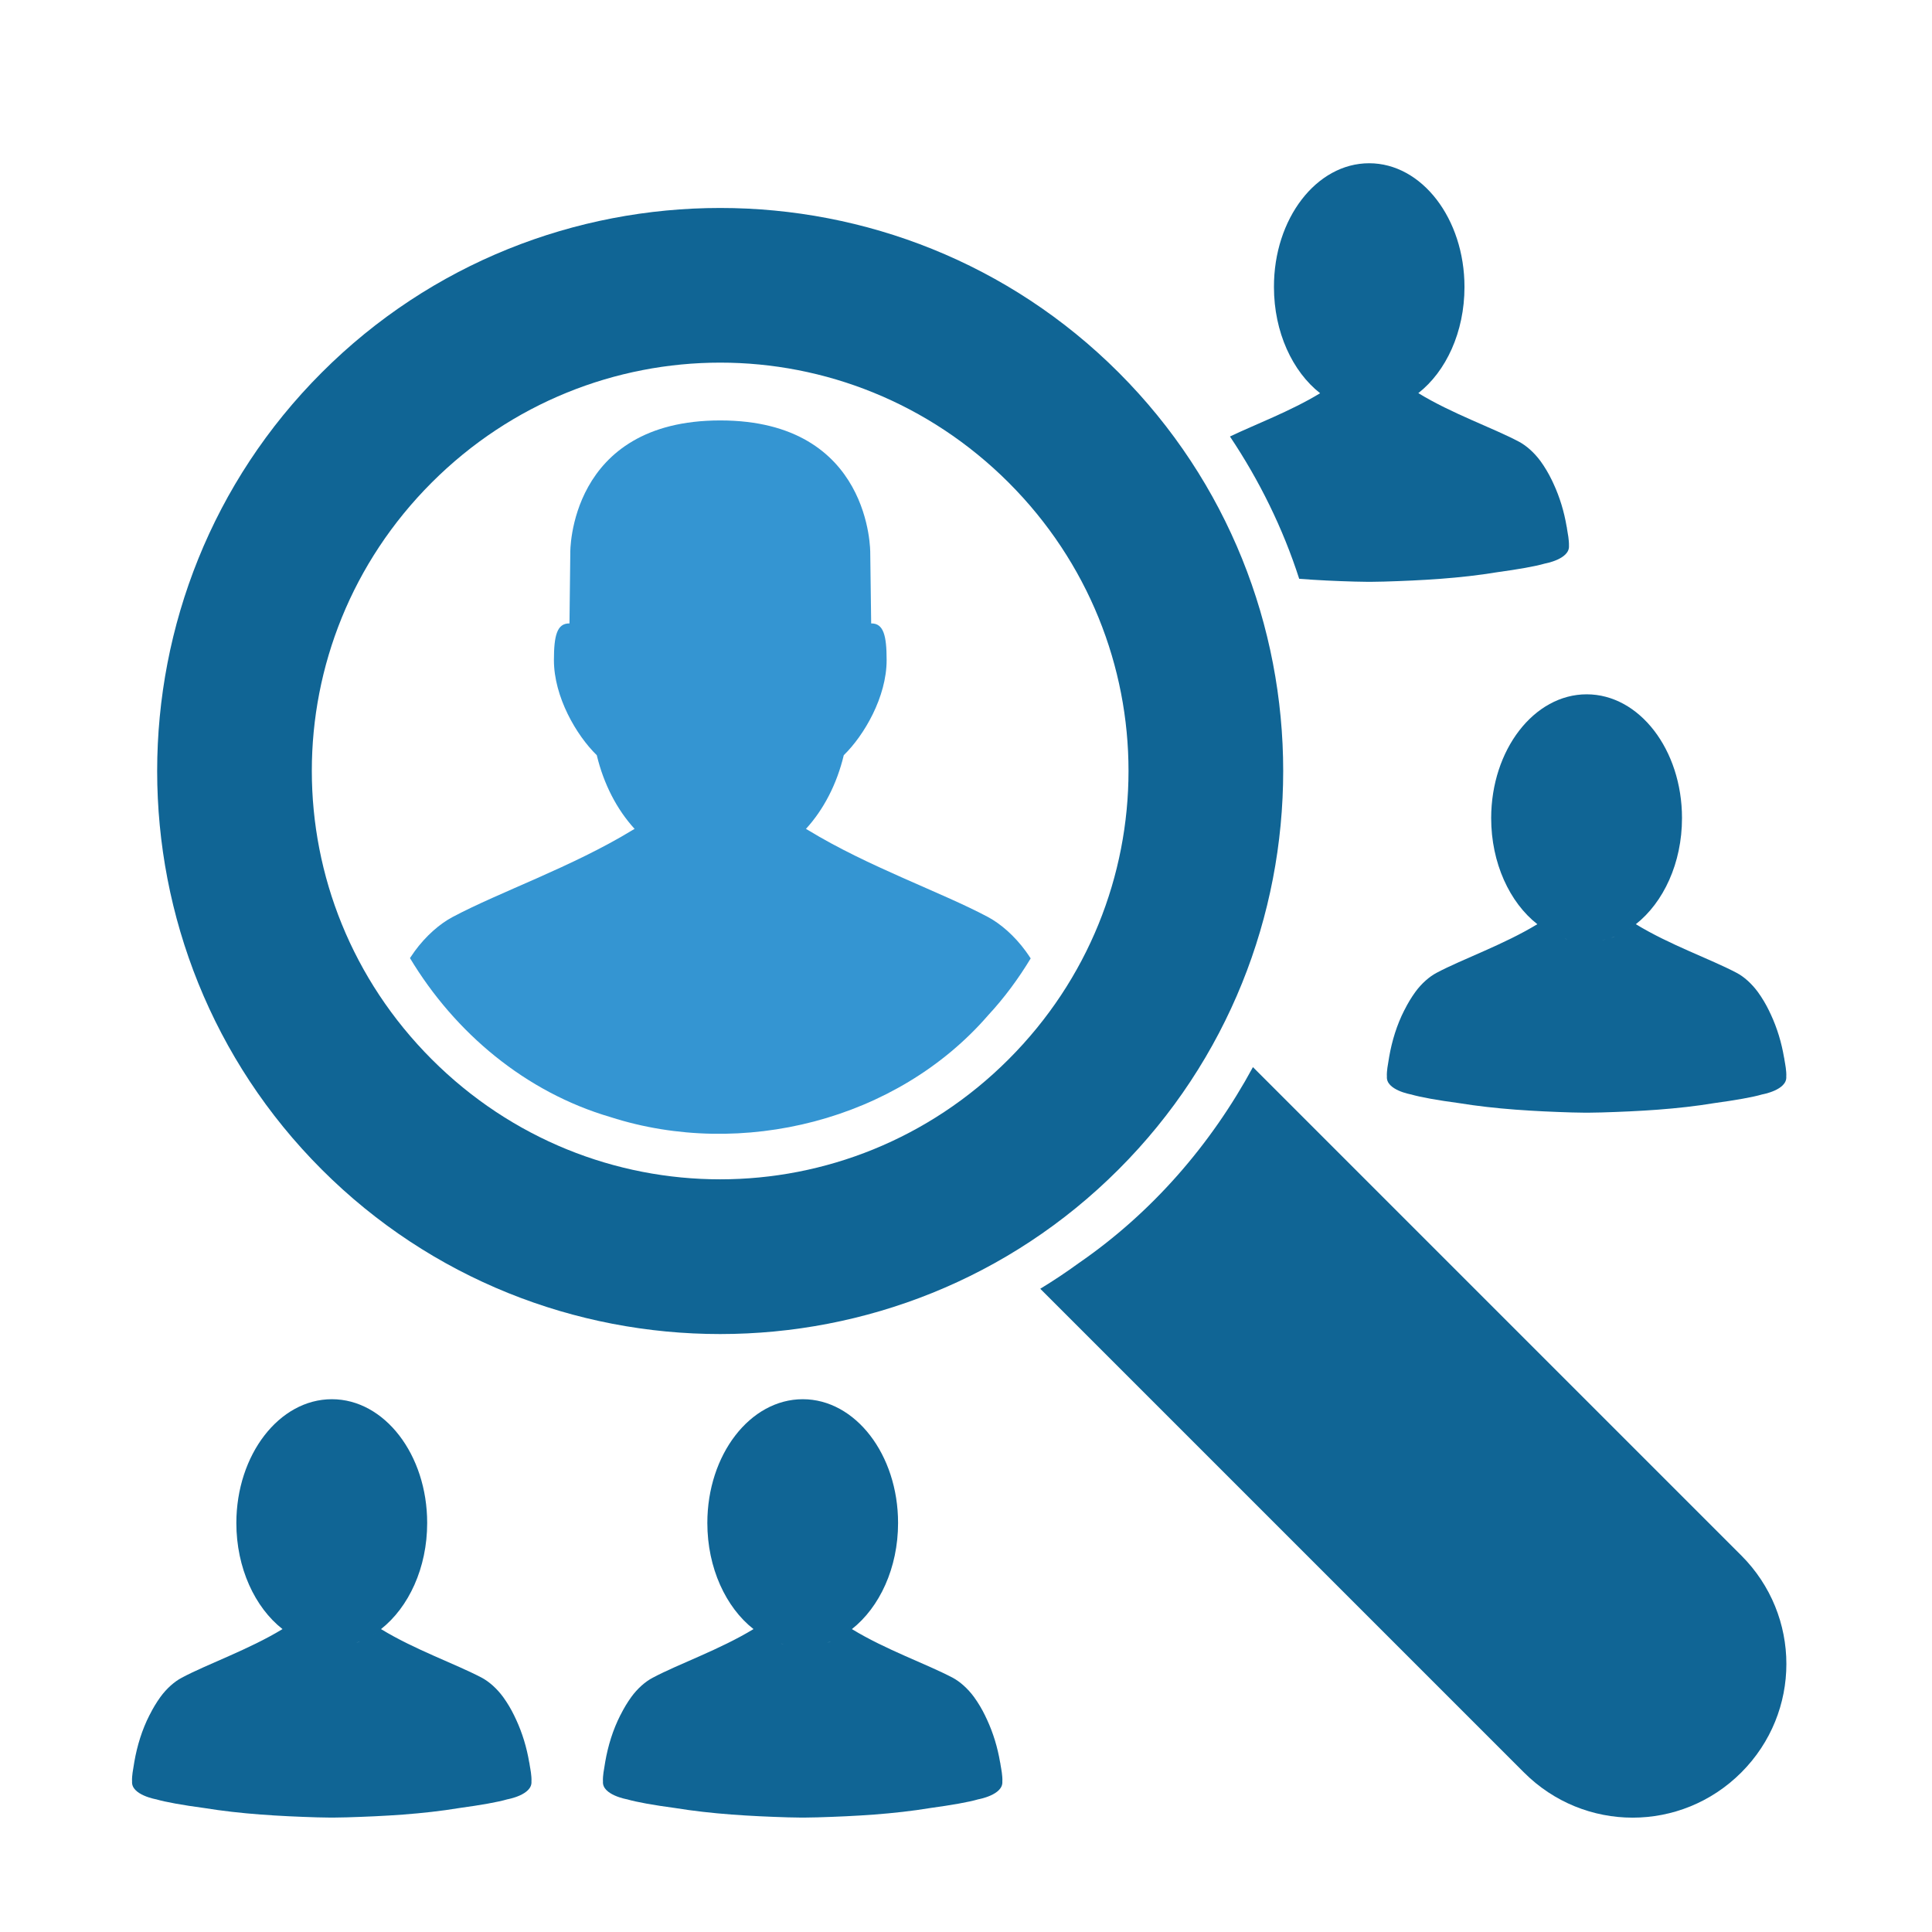 <?xml version="1.0" encoding="UTF-8" standalone="no"?>
<!-- Generator: Adobe Illustrator 19.1.0, SVG Export Plug-In . SVG Version: 6.00 Build 0)  -->

<svg
   xmlns:dc="http://purl.org/dc/elements/1.1/"
   xmlns:cc="http://creativecommons.org/ns#"
   xmlns:rdf="http://www.w3.org/1999/02/22-rdf-syntax-ns#"
   xmlns:svg="http://www.w3.org/2000/svg"
   xmlns="http://www.w3.org/2000/svg"
   xmlns:sodipodi="http://sodipodi.sourceforge.net/DTD/sodipodi-0.dtd"
   xmlns:inkscape="http://www.inkscape.org/namespaces/inkscape"
   version="1.1"
   id="Layer_1"
   x="0px"
   y="0px"
   viewBox="0 0 300 300"
   style="enable-background:new 0 0 300 300;"
   xml:space="preserve"
   sodipodi:docname="study-icon-2.svg"
   inkscape:version="0.92.1 r15371"><defs
     id="defs15" /><sodipodi:namedview
     pagecolor="#ffffff"
     bordercolor="#666666"
     borderopacity="1"
     objecttolerance="10"
     gridtolerance="10"
     guidetolerance="10"
     inkscape:pageopacity="0"
     inkscape:pageshadow="2"
     inkscape:window-width="640"
     inkscape:window-height="480"
     id="namedview13"
     showgrid="false"
     inkscape:zoom="0.78666667"
     inkscape:cx="150"
     inkscape:cy="150"
     inkscape:window-x="0"
     inkscape:window-y="0"
     inkscape:window-maximized="0"
     inkscape:current-layer="Layer_1" /><style
     type="text/css"
     id="style2">
	.st0{fill:#106595;}
	.st1{fill:#3495D2;}
</style><g
     id="g17243"
     transform="matrix(-0.16,0,0,0.16,589.596,-1439.051)"><path
       id="path11212-9"
       inkscape:connector-curvature="0"
       class="st0"
       d="M2469,10029.7l-473.9,473.9c-58.4,58.4-58.4,152.3,0,210.7   c58.4,58.4,152.4,58.4,210.8,0l469.5-469.5c-12.8-7.8-25.3-16.1-37.5-25C2566.8,10170.8,2509.8,10104.9,2469,10029.7z" /><path
       id="path11208-8"
       inkscape:connector-curvature="0"
       class="st0"
       d="M2986,9195.9c-140.1,0-280.2,53.2-386.7,159.7   c-212.9,212.9-212.9,560.5,0.1,773.4c212.9,213,560.4,213,773.3,0.1c213-212.9,213-560.6,0-773.5   C3266.3,9249.1,3126.2,9195.9,2986,9195.9z M2986,9346c101.1,0,202.4,38.8,280,116.4c155.2,155.2,155.1,404.5-0.1,559.8   c-155.2,155.2-404.5,155.2-559.7,0c-155.2-155.2-155.3-404.6-0.1-559.8C2783.8,9384.8,2884.9,9346,2986,9346L2986,9346z" /><path
       id="path7516-0-6"
       inkscape:connector-curvature="0"
       class="st0"
       d="M3362.9,10352c-51.1,0-92.5,53.8-92.5,120.1   c0,43.7,18,81.9,44.8,103c-32.9,20.1-72.2,33.7-97.8,47.2c-7.1,3.8-14.6,10.4-20.7,18.7c-4.2,5.8-7.8,11.9-10.9,18.3   c-0.1,0.2-0.2,0.4-0.3,0.7c-0.4,0.9-0.9,1.8-1.3,2.7c-6.2,13.3-10.4,27.4-12.8,41.6c-0.1,0.3-0.1,0.5-0.2,0.8   c-0.1,0.7-0.2,1.4-0.3,2c-0.4,2.5-0.9,4.9-1.2,7.3c-0.3,2-0.7,6.3-0.5,8.3c0,0.1,0,0.2,0,0.4c-0.9,13,23.4,17.2,23.4,17.2   c9.1,2.7,25.8,5.6,46.2,8.4c36.2,6,73.4,8,109.8,9.1c3.5,0.1,7.3,0.2,11.1,0.2h0.7c1.9,0,3.9,0,5.8,0c3.8,0,7.6-0.1,11.1-0.2   c36.4-1.1,73.6-3.2,109.8-9.1c20.3-2.7,37.1-5.7,46.3-8.4c0,0,24.3-4.2,23.4-17.2c0-0.1,0-0.3,0-0.4c0.2-2.1-0.2-6.3-0.5-8.3   c-0.5-3.5-1.1-7-1.7-10.5c-2.7-15.5-7.4-31-14.7-45.3c-0.1-0.2-0.2-0.3-0.3-0.5c-3-6-6.4-11.7-10.3-17.1   c-6.1-8.4-13.7-15-20.7-18.7c-25.6-13.6-64.9-27.2-97.8-47.2c26.8-21,44.8-59.3,44.8-103C3455.5,10405.8,3414,10352,3362.9,10352   L3362.9,10352z M3319.1,10577.9c1.2,0.9,2.5,1.7,3.7,2.4c1.3,0.8,2.7,1.6,4.1,2.4c1.1,0.6,2.3,1.2,3.5,1.8   c-1.2-0.6-2.3-1.2-3.5-1.8c-1.4-0.8-2.7-1.6-4.1-2.4C3321.6,10579.6,3320.3,10578.8,3319.1,10577.9z M3406.7,10577.9   c-1.2,0.8-2.5,1.7-3.7,2.4c-1.4,0.8-2.7,1.6-4.1,2.4c-1.1,0.6-2.3,1.2-3.5,1.8c1.2-0.6,2.3-1.2,3.5-1.8c1.4-0.8,2.7-1.6,4.1-2.4   C3404.3,10579.6,3405.5,10578.8,3406.7,10577.9z M3331.8,10585.3c1.2,0.5,2.4,1.1,3.6,1.6c1.3,0.5,2.5,1,3.8,1.5   c-1.3-0.4-2.5-0.9-3.8-1.5C3334.2,10586.3,3333,10585.8,3331.8,10585.3z M3394,10585.3c-1.2,0.5-2.4,1.1-3.6,1.6   c-1.2,0.5-2.4,0.9-3.7,1.4c1.2-0.4,2.5-0.9,3.7-1.4C3391.6,10586.3,3392.9,10585.8,3394,10585.3z M3340.7,10588.8   c1.2,0.4,2.3,0.7,3.5,1c1.3,0.3,2.6,0.6,3.9,0.9c-1.3-0.3-2.6-0.6-3.9-0.9C3343.1,10589.5,3341.9,10589.1,3340.7,10588.8z    M3384.3,10589c-0.9,0.3-1.8,0.6-2.8,0.8C3382.5,10589.6,3383.4,10589.3,3384.3,10589z" /><path
       id="path7516-0-0-6"
       inkscape:connector-curvature="0"
       class="st0"
       d="M2145.1,9667.9c-51.1,0-92.5,53.8-92.5,120.1   c0,43.7,18,81.9,44.8,103c-32.9,20.1-72.2,33.7-97.8,47.2c-7.1,3.7-14.6,10.4-20.7,18.7c-4.2,5.8-7.8,11.9-10.9,18.3   c-0.1,0.2-0.2,0.4-0.3,0.7c-0.4,0.9-0.9,1.8-1.3,2.7c-6.2,13.3-10.4,27.4-12.8,41.6c-0.1,0.3-0.1,0.5-0.2,0.8   c-0.1,0.7-0.2,1.4-0.3,2c-0.4,2.5-0.9,4.9-1.2,7.3c-0.3,2-0.7,6.3-0.5,8.3c0,0.1,0,0.3,0,0.4c-0.9,13,23.4,17.2,23.4,17.2   c9.1,2.7,25.8,5.6,46.2,8.4c36.2,6,73.4,8,109.8,9.1c3.5,0.1,7.3,0.2,11.1,0.2h0.7c1.9,0,3.9,0,5.8,0c3.8,0,7.6-0.1,11.1-0.2   c36.4-1.1,73.6-3.2,109.8-9.1c20.3-2.7,37.1-5.7,46.3-8.4c0,0,24.3-4.2,23.4-17.2c0-0.1,0-0.3,0-0.4c0.2-2.1-0.2-6.3-0.5-8.3   c-0.5-3.5-1.1-7-1.7-10.5c-2.7-15.5-7.4-31-14.7-45.3c-0.1-0.2-0.2-0.3-0.3-0.5c-3-6-6.4-11.7-10.3-17.1   c-6.1-8.4-13.7-15-20.7-18.7c-25.6-13.6-64.9-27.2-97.8-47.2c26.8-21,44.8-59.3,44.8-103   C2237.7,9721.7,2196.2,9667.9,2145.1,9667.9L2145.1,9667.9z M2101.3,9893.8c1.2,0.9,2.5,1.7,3.7,2.4c1.3,0.8,2.7,1.6,4.1,2.4   c1.1,0.6,2.3,1.2,3.5,1.8c-1.2-0.6-2.3-1.2-3.5-1.8c-1.4-0.8-2.7-1.6-4.1-2.4C2103.8,9895.5,2102.5,9894.7,2101.3,9893.8z    M2189,9893.8c-1.2,0.8-2.5,1.7-3.7,2.4c-1.4,0.8-2.7,1.6-4.1,2.4c-1.1,0.6-2.3,1.2-3.5,1.8c1.2-0.6,2.3-1.2,3.5-1.8   c1.4-0.8,2.7-1.6,4.1-2.4C2186.5,9895.5,2187.8,9894.7,2189,9893.8z M2114,9901.2c1.2,0.5,2.4,1.1,3.6,1.6c1.3,0.5,2.5,1,3.8,1.5   c-1.3-0.4-2.5-0.9-3.8-1.5C2116.4,9902.3,2115.2,9901.7,2114,9901.2z M2176.3,9901.2c-1.2,0.5-2.4,1.1-3.6,1.6s-2.4,0.9-3.7,1.4   c1.2-0.4,2.5-0.9,3.7-1.4C2173.9,9902.2,2175.1,9901.7,2176.3,9901.2z M2123,9904.7c1.2,0.4,2.3,0.7,3.5,1c1.3,0.3,2.6,0.6,3.9,0.9   c-1.3-0.2-2.6-0.6-3.9-0.9C2125.3,9905.4,2124.1,9905,2123,9904.7z M2166.6,9904.9c-0.9,0.3-1.8,0.6-2.8,0.8   C2164.7,9905.4,2165.7,9905.2,2166.6,9904.9z" /><path
       id="path7516-0-7-0"
       inkscape:connector-curvature="0"
       class="st0"
       d="M2356.2,9152.5c-51.1,0-92.5,53.8-92.5,120.1   c0,43.7,17.9,82,44.8,103c-32.9,20.1-72.2,33.6-97.8,47.2c-7.1,3.8-14.6,10.4-20.8,18.8c-4.2,5.8-7.8,11.9-10.9,18.3   c-0.1,0.2-0.2,0.4-0.3,0.6c-0.4,0.9-0.9,1.9-1.3,2.8c-6.2,13.3-10.4,27.4-12.8,41.6c-0.1,0.3-0.1,0.5-0.2,0.8   c-0.1,0.7-0.2,1.4-0.3,2.1c-0.4,2.5-0.8,4.9-1.2,7.3c-0.3,2-0.7,6.3-0.6,8.4c0,0.1,0,0.2,0,0.3c-0.9,13,23.4,17.2,23.4,17.2   c9.1,2.7,25.9,5.6,46.2,8.4c36.2,6,73.3,8,109.8,9.1c3.5,0.1,7.3,0.2,11.1,0.2h0.7h5.8c3.8,0,7.6-0.1,11.1-0.2   c17.8-0.5,35.8-1.3,53.7-2.7c15.8-49.1,38.7-95.5,67.2-138.1c-25.1-12-58.7-24.5-87.5-42c26.8-21,44.8-59.3,44.8-103   C2448.8,9206.3,2407.4,9152.5,2356.2,9152.5L2356.2,9152.5z" /><path
       id="path7516-0-1-3"
       inkscape:connector-curvature="0"
       class="st0"
       d="M2905.9,10352c-51.1,0-92.5,53.8-92.5,120.1   c0,43.7,18,81.9,44.8,103c-32.9,20.1-72.2,33.7-97.8,47.2c-7.1,3.8-14.6,10.4-20.7,18.7c-4.2,5.8-7.8,11.9-10.9,18.3   c-0.1,0.2-0.2,0.4-0.3,0.7c-0.4,0.9-0.9,1.8-1.3,2.7c-6.2,13.3-10.4,27.4-12.8,41.6c-0.1,0.3-0.1,0.5-0.2,0.8   c-0.1,0.7-0.2,1.4-0.3,2c-0.4,2.5-0.9,4.9-1.2,7.3c-0.3,2-0.7,6.3-0.5,8.3c0,0.1,0,0.2,0,0.4c-0.9,13,23.4,17.2,23.4,17.2   c9.1,2.7,25.8,5.6,46.2,8.4c36.2,6,73.4,8,109.8,9.1c3.5,0.1,7.3,0.2,11.1,0.2h0.7c1.9,0,3.9,0,5.8,0c3.8,0,7.6-0.1,11.1-0.2   c36.4-1.1,73.6-3.2,109.8-9.1c20.3-2.7,37.1-5.7,46.3-8.4c0,0,24.3-4.2,23.4-17.2c0-0.1,0-0.3,0-0.4c0.2-2.1-0.2-6.3-0.5-8.3   c-0.5-3.5-1.1-7-1.7-10.5c-2.7-15.5-7.4-31-14.7-45.3c-0.1-0.2-0.2-0.3-0.3-0.5c-3-6-6.4-11.7-10.3-17.1   c-6.1-8.4-13.7-15-20.8-18.7c-25.6-13.6-64.9-27.2-97.8-47.2c26.8-21,44.8-59.3,44.8-103C2998.5,10405.8,2957,10352,2905.9,10352   L2905.9,10352z M2862.1,10577.9c1.2,0.9,2.5,1.7,3.7,2.4c1.3,0.8,2.7,1.6,4.1,2.4c1.1,0.6,2.3,1.2,3.5,1.8   c-1.2-0.6-2.3-1.2-3.5-1.8c-1.4-0.8-2.7-1.6-4.1-2.4C2864.6,10579.6,2863.3,10578.8,2862.1,10577.9z M2949.8,10577.9   c-1.2,0.8-2.5,1.7-3.7,2.4c-1.4,0.8-2.7,1.6-4.1,2.4c-1.1,0.6-2.3,1.2-3.5,1.8c1.2-0.6,2.3-1.2,3.5-1.8c1.4-0.8,2.7-1.6,4.1-2.4   C2947.3,10579.6,2948.6,10578.8,2949.8,10577.9z M2874.8,10585.3c1.2,0.5,2.4,1.1,3.6,1.6c1.3,0.5,2.5,1,3.8,1.5   c-1.3-0.4-2.5-0.9-3.8-1.5C2877.2,10586.3,2876,10585.8,2874.8,10585.3z M2937.1,10585.3c-1.2,0.5-2.4,1.1-3.6,1.6   c-1.2,0.5-2.4,0.9-3.7,1.4c1.2-0.4,2.5-0.9,3.7-1.4C2934.7,10586.3,2935.9,10585.8,2937.1,10585.3z M2883.8,10588.8   c1.2,0.4,2.3,0.7,3.5,1c1.3,0.3,2.6,0.6,3.9,0.9c-1.3-0.3-2.6-0.6-3.9-0.9C2886.1,10589.5,2884.9,10589.1,2883.8,10588.8z    M2927.4,10589c-0.9,0.3-1.8,0.6-2.8,0.8C2925.5,10589.6,2926.5,10589.3,2927.4,10589z" /><path
       id="path10193-6-8"
       inkscape:connector-curvature="0"
       class="st1"
       d="M2986,9402.1c-147.4,0-145.6,128.6-145.6,128.6   l-0.9,68.4c-12-0.2-15,11.8-15,35.6c0,35.7,21.8,73,41.6,92.3c6.7,28,19.5,52.7,36.7,71.5c-0.6,0.4-1.3,0.7-1.9,1.1   c-58.7,35.8-128.8,60-174.5,84.3c-12.6,6.7-26,18.4-36.9,33.3c-1.6,2.3-3.3,4.6-4.8,7c11.9,19.7,25.6,38.3,41.3,55.2   c88.4,102.1,239.2,139.7,366.5,98.8c82.3-24.1,150.9-81.6,194.6-154.3c-1.5-2.2-3-4.5-4.6-6.7c-10.9-14.9-24.4-26.7-37-33.3   c-45.7-24.3-115.8-48.5-174.5-84.3c-0.6-0.4-1.3-0.7-1.9-1.1c17.2-18.8,30-43.5,36.7-71.5c19.8-19.3,41.6-56.6,41.6-92.3   c0-23.8-3-35.8-15.1-35.6l-0.8-68.4C3131.6,9530.7,3133.4,9402.1,2986,9402.1L2986,9402.1z" /></g></svg>